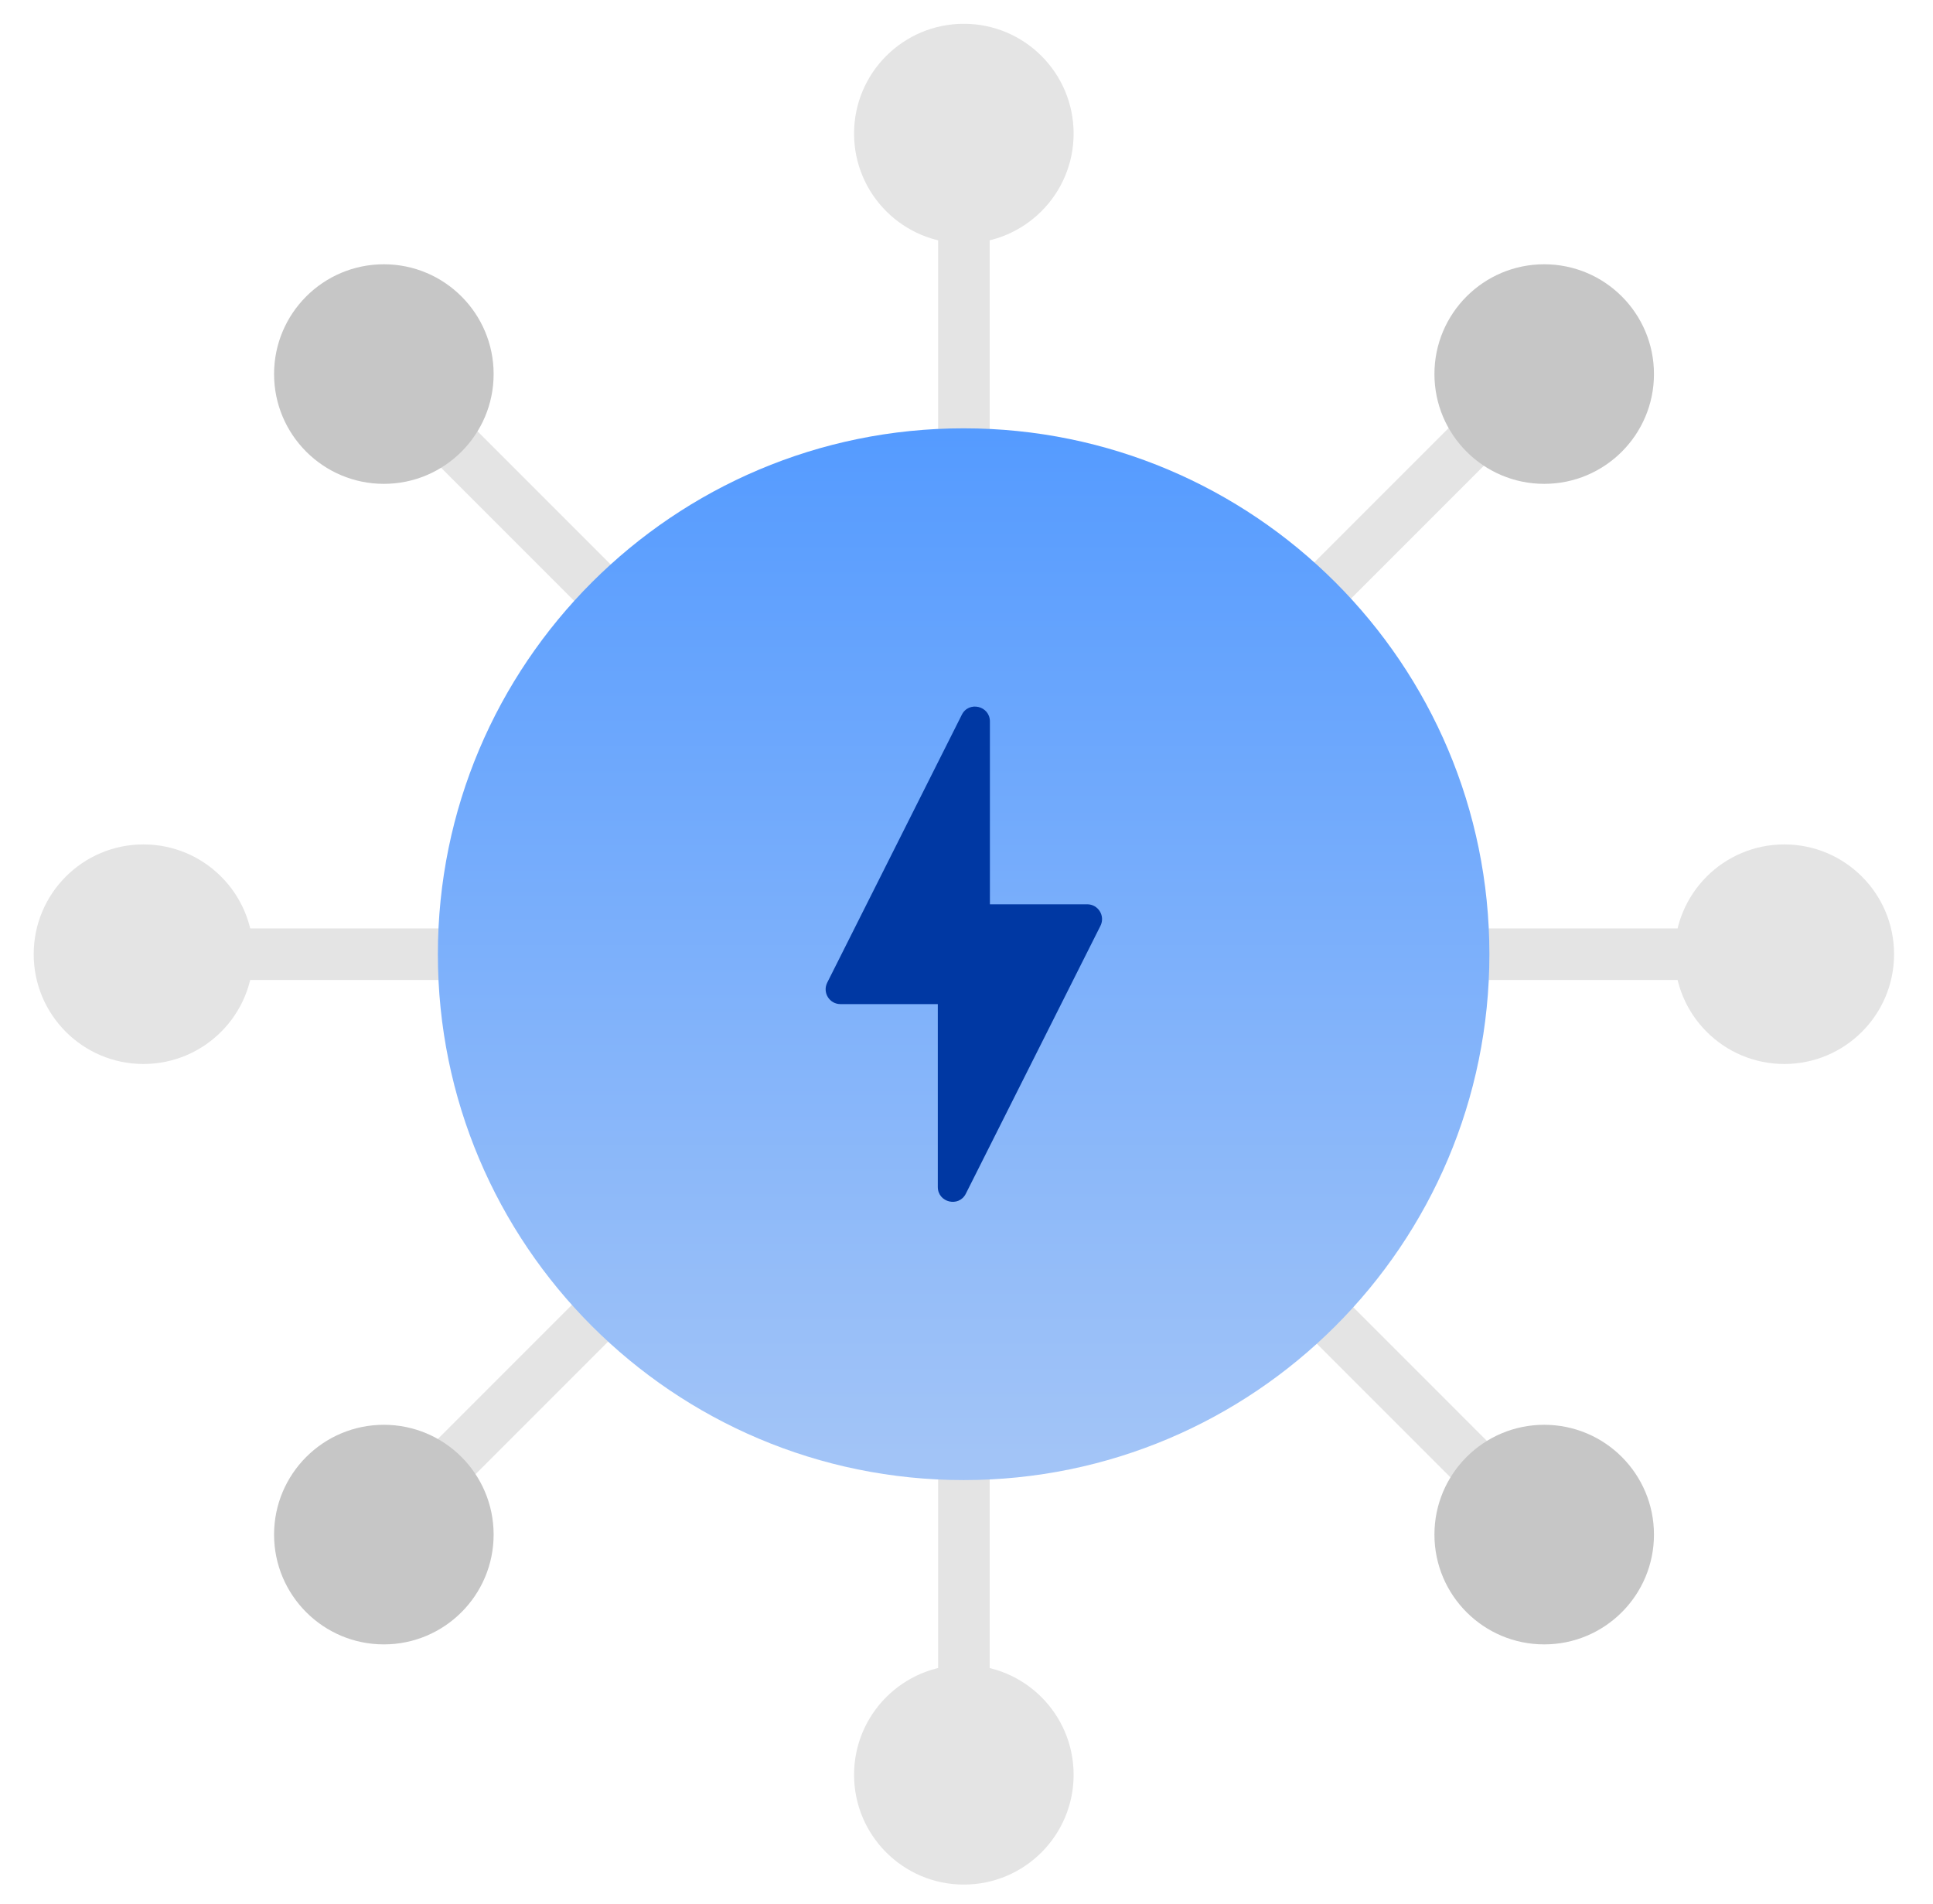 <svg width="65" height="64" viewBox="0 0 65 64" fill="none" xmlns="http://www.w3.org/2000/svg">
<g clip-path="url(#clip0_2350_114105)">
<path d="M4.824 32.08H60.001" stroke="#E4E4E4" stroke-width="1.733"/>
<path d="M14.998 14.666L49.661 49.33" stroke="#E4E4E4" stroke-width="1.733"/>
<path d="M50.487 13.841L14.172 50.155" stroke="#E4E4E4" stroke-width="1.733"/>
<path d="M32.413 4.49V59.667" stroke="#E4E4E4" stroke-width="1.733"/>
<path d="M32.404 49.76C42.168 49.76 50.083 41.844 50.083 32.08C50.083 22.316 42.168 14.4 32.404 14.4C22.64 14.4 14.724 22.316 14.724 32.08C14.724 41.844 22.64 49.76 32.404 49.76Z" fill="url(#paint0_linear_2350_114105)"/>
<path d="M36.559 30.402H33.287V24.256C33.287 23.727 32.573 23.56 32.341 24.033L27.817 33.035C27.65 33.369 27.891 33.758 28.262 33.758H31.535V39.905C31.535 40.433 32.248 40.6 32.48 40.127L37.005 31.125C37.171 30.791 36.93 30.402 36.559 30.402Z" fill="#0038A3"/>
<path d="M32.41 8.182C34.449 8.182 36.102 6.53 36.102 4.491C36.102 2.452 34.449 0.8 32.41 0.8C30.372 0.8 28.719 2.452 28.719 4.491C28.719 6.53 30.372 8.182 32.41 8.182Z" fill="#E4E4E4"/>
<path d="M32.41 63.359C34.449 63.359 36.102 61.706 36.102 59.668C36.102 57.629 34.449 55.977 32.41 55.977C30.372 55.977 28.719 57.629 28.719 59.668C28.719 61.706 30.372 63.359 32.41 63.359Z" fill="#E4E4E4"/>
<path d="M60 35.771C62.038 35.771 63.691 34.118 63.691 32.08C63.691 30.041 62.038 28.389 60 28.389C57.961 28.389 56.309 30.041 56.309 32.08C56.309 34.118 57.961 35.771 60 35.771Z" fill="#E4E4E4"/>
<path d="M4.824 35.771C6.863 35.771 8.516 34.118 8.516 32.08C8.516 30.041 6.863 28.389 4.824 28.389C2.786 28.389 1.133 30.041 1.133 32.08C1.133 34.118 2.786 35.771 4.824 35.771Z" fill="#E4E4E4"/>
<path d="M51.926 16.267C53.965 16.267 55.617 14.614 55.617 12.576C55.617 10.537 53.965 8.885 51.926 8.885C49.888 8.885 48.235 10.537 48.235 12.576C48.235 14.614 49.888 16.267 51.926 16.267Z" fill="#C6C6C6"/>
<path d="M12.908 55.284C14.946 55.284 16.599 53.631 16.599 51.593C16.599 49.554 14.946 47.901 12.908 47.901C10.869 47.901 9.216 49.554 9.216 51.593C9.216 53.631 10.869 55.284 12.908 55.284Z" fill="#C6C6C6"/>
<path d="M51.926 55.284C53.965 55.284 55.617 53.631 55.617 51.593C55.617 49.554 53.965 47.901 51.926 47.901C49.888 47.901 48.235 49.554 48.235 51.593C48.235 53.631 49.888 55.284 51.926 55.284Z" fill="#C6C6C6"/>
<path d="M12.908 16.267C14.946 16.267 16.599 14.614 16.599 12.576C16.599 10.537 14.946 8.885 12.908 8.885C10.869 8.885 9.216 10.537 9.216 12.576C9.216 14.614 10.869 16.267 12.908 16.267Z" fill="#C6C6C6"/>
</g>
<defs>
<linearGradient id="paint0_linear_2350_114105" x1="32.404" y1="14.604" x2="32.404" y2="48.953" gradientUnits="userSpaceOnUse">
<stop stop-color="#559BFF"/>
<stop offset="1" stop-color="#A2C4F7"/>
</linearGradient>
<clipPath id="clip0_2350_114105">
<rect width="62.559" height="62.559" fill="white" transform="translate(1.133 0.8)"/>
</clipPath>
</defs>
</svg>
